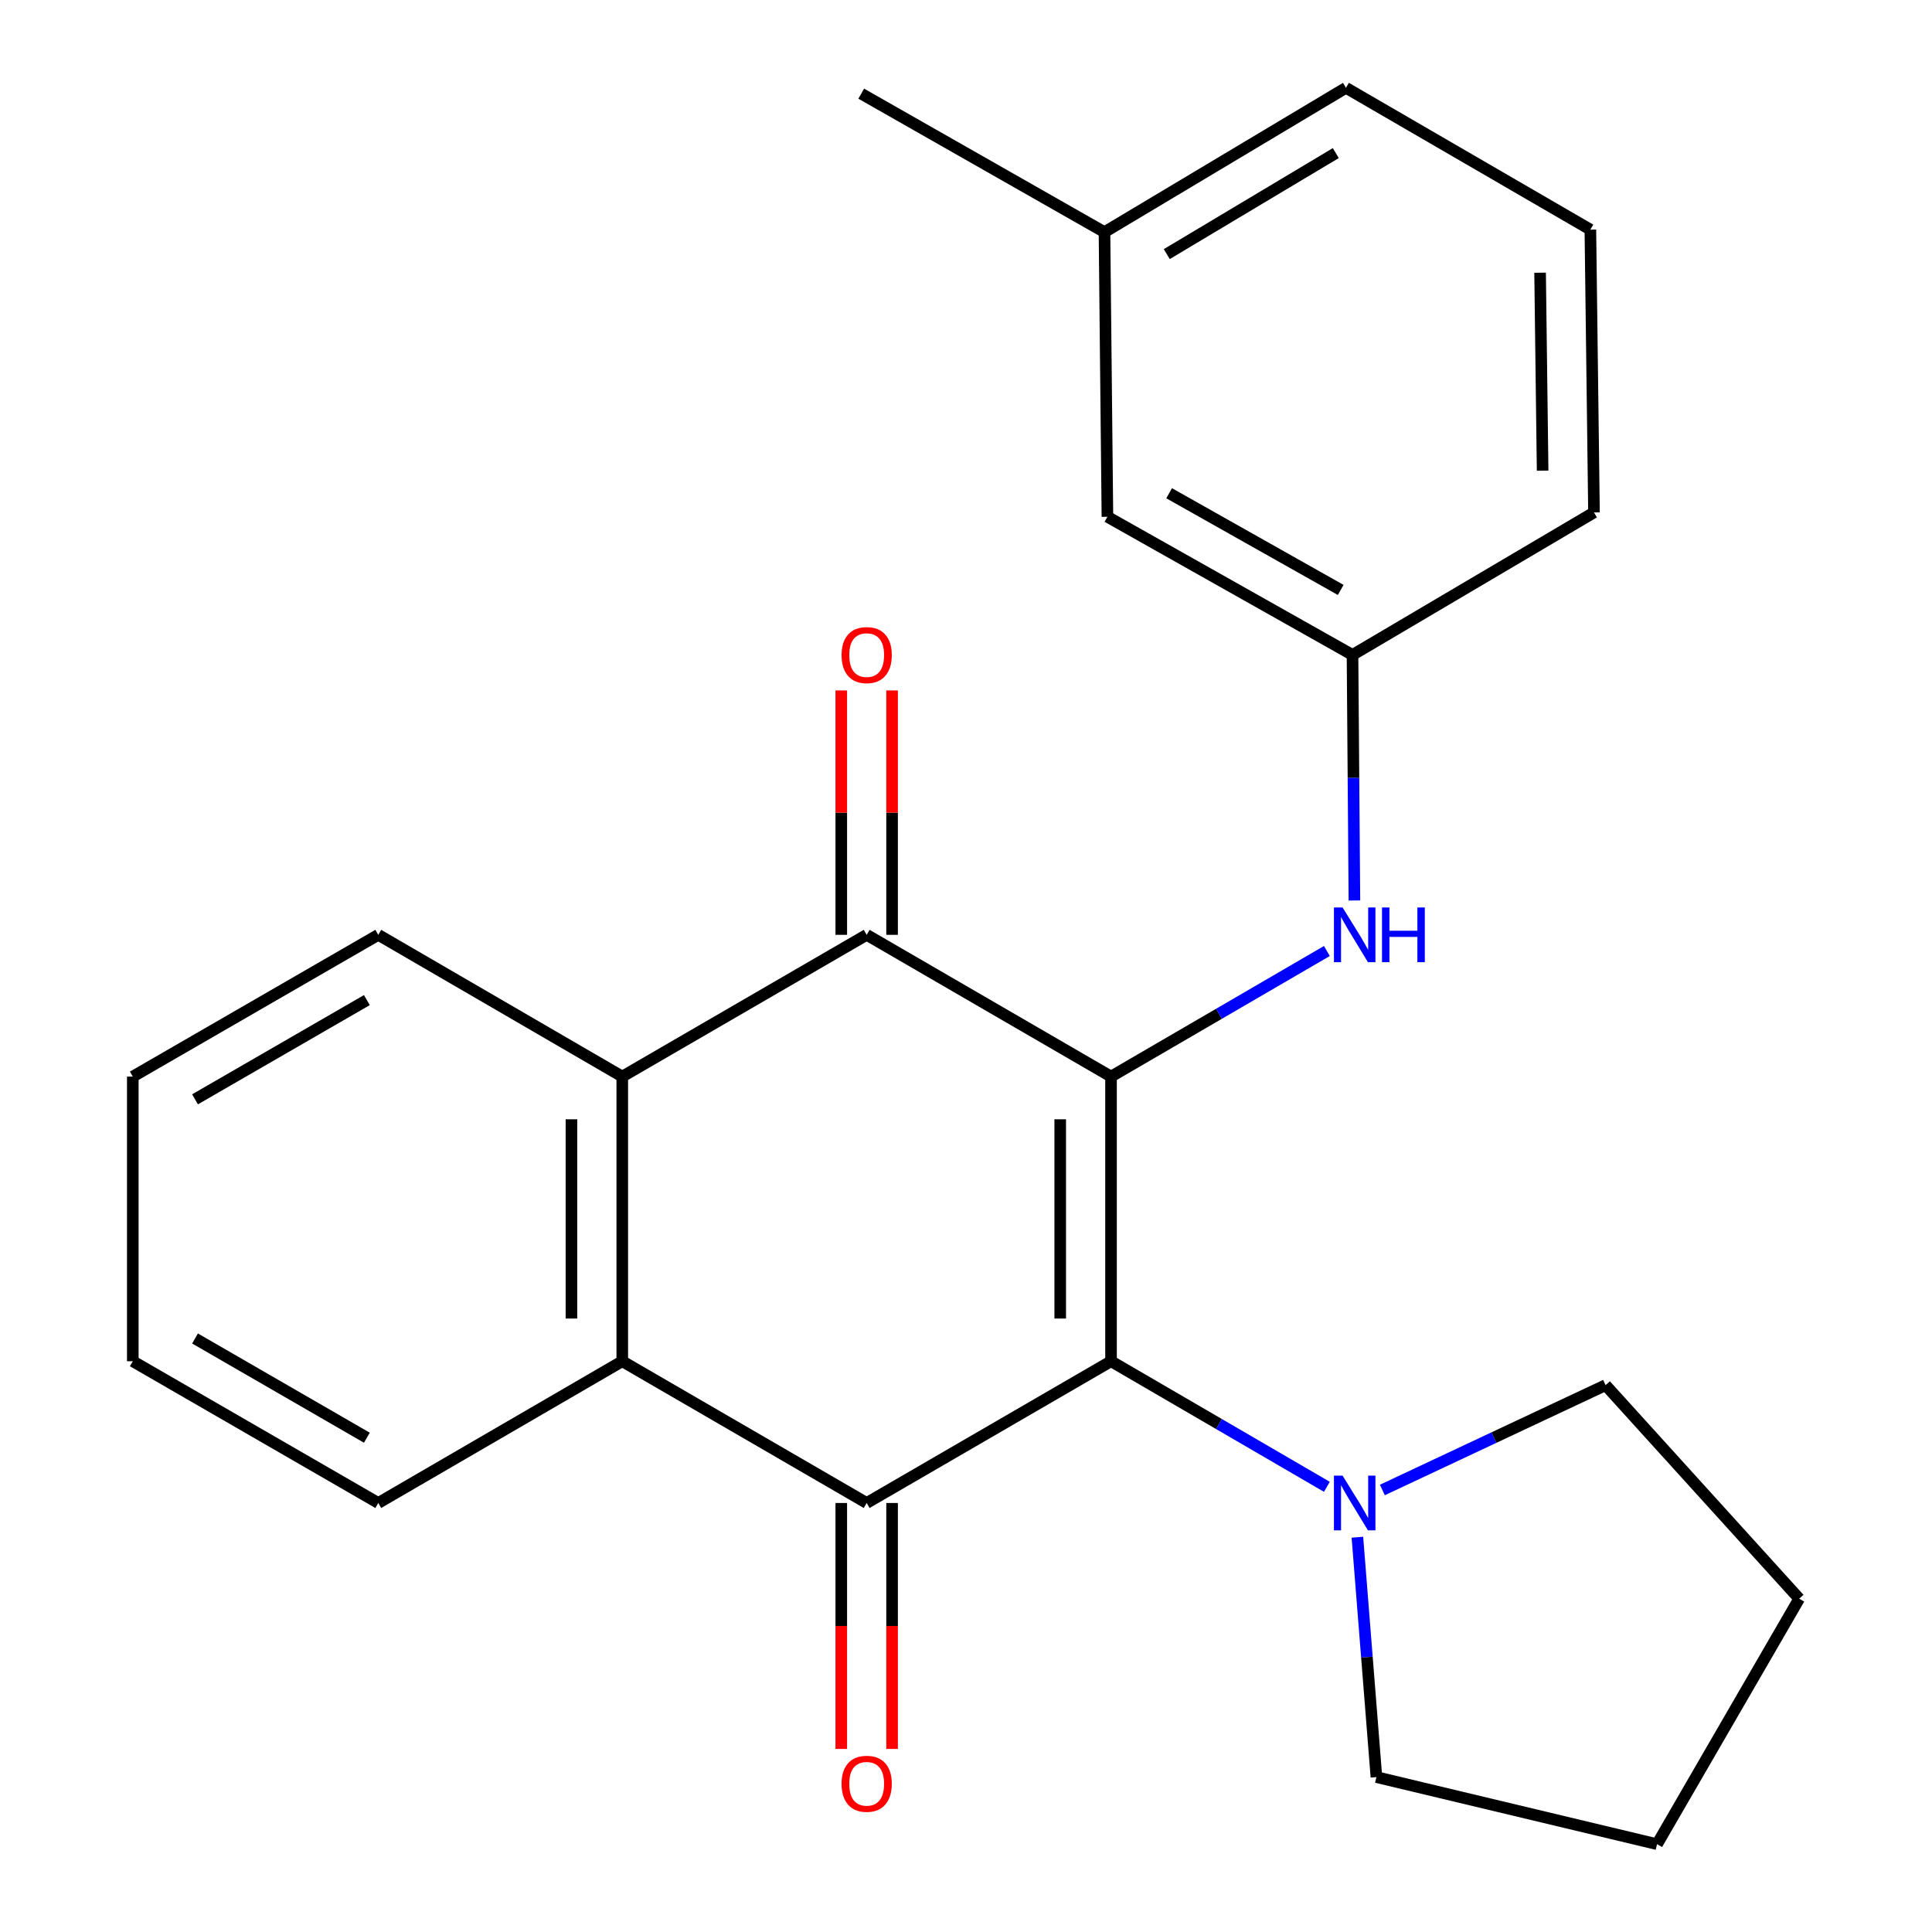 <?xml version='1.0' encoding='iso-8859-1'?>
<svg version='1.1' baseProfile='full'
              xmlns='http://www.w3.org/2000/svg'
                      xmlns:rdkit='http://www.rdkit.org/xml'
                      xmlns:xlink='http://www.w3.org/1999/xlink'
                  xml:space='preserve'
width='1000px' height='1000px' viewBox='0 0 1000 1000'>
<!-- END OF HEADER -->
<rect style='opacity:1.0;fill:#FFFFFF;stroke:none' width='1000' height='1000' x='0' y='0'> </rect>
<path class='bond-0' d='M 575.068,557.24 L 575.068,704.571' style='fill:none;fill-rule:evenodd;stroke:#000000;stroke-width:6px;stroke-linecap:butt;stroke-linejoin:miter;stroke-opacity:1' />
<path class='bond-0' d='M 548.764,579.34 L 548.764,682.471' style='fill:none;fill-rule:evenodd;stroke:#000000;stroke-width:6px;stroke-linecap:butt;stroke-linejoin:miter;stroke-opacity:1' />
<path class='bond-2' d='M 575.068,557.24 L 448.591,483.867' style='fill:none;fill-rule:evenodd;stroke:#000000;stroke-width:6px;stroke-linecap:butt;stroke-linejoin:miter;stroke-opacity:1' />
<path class='bond-6' d='M 575.068,557.24 L 630.931,524.739' style='fill:none;fill-rule:evenodd;stroke:#000000;stroke-width:6px;stroke-linecap:butt;stroke-linejoin:miter;stroke-opacity:1' />
<path class='bond-6' d='M 630.931,524.739 L 686.793,492.238' style='fill:none;fill-rule:evenodd;stroke:#0000FF;stroke-width:6px;stroke-linecap:butt;stroke-linejoin:miter;stroke-opacity:1' />
<path class='bond-1' d='M 575.068,704.571 L 448.591,777.944' style='fill:none;fill-rule:evenodd;stroke:#000000;stroke-width:6px;stroke-linecap:butt;stroke-linejoin:miter;stroke-opacity:1' />
<path class='bond-5' d='M 575.068,704.571 L 630.931,737.072' style='fill:none;fill-rule:evenodd;stroke:#000000;stroke-width:6px;stroke-linecap:butt;stroke-linejoin:miter;stroke-opacity:1' />
<path class='bond-5' d='M 630.931,737.072 L 686.793,769.573' style='fill:none;fill-rule:evenodd;stroke:#0000FF;stroke-width:6px;stroke-linecap:butt;stroke-linejoin:miter;stroke-opacity:1' />
<path class='bond-7' d='M 435.439,777.944 L 435.439,841.596' style='fill:none;fill-rule:evenodd;stroke:#000000;stroke-width:6px;stroke-linecap:butt;stroke-linejoin:miter;stroke-opacity:1' />
<path class='bond-7' d='M 435.439,841.596 L 435.439,905.249' style='fill:none;fill-rule:evenodd;stroke:#FF0000;stroke-width:6px;stroke-linecap:butt;stroke-linejoin:miter;stroke-opacity:1' />
<path class='bond-7' d='M 461.742,777.944 L 461.742,841.596' style='fill:none;fill-rule:evenodd;stroke:#000000;stroke-width:6px;stroke-linecap:butt;stroke-linejoin:miter;stroke-opacity:1' />
<path class='bond-7' d='M 461.742,841.596 L 461.742,905.249' style='fill:none;fill-rule:evenodd;stroke:#FF0000;stroke-width:6px;stroke-linecap:butt;stroke-linejoin:miter;stroke-opacity:1' />
<path class='bond-24' d='M 448.591,777.944 L 322.084,704.571' style='fill:none;fill-rule:evenodd;stroke:#000000;stroke-width:6px;stroke-linecap:butt;stroke-linejoin:miter;stroke-opacity:1' />
<path class='bond-4' d='M 448.591,483.867 L 322.084,557.24' style='fill:none;fill-rule:evenodd;stroke:#000000;stroke-width:6px;stroke-linecap:butt;stroke-linejoin:miter;stroke-opacity:1' />
<path class='bond-8' d='M 461.742,483.867 L 461.742,420.62' style='fill:none;fill-rule:evenodd;stroke:#000000;stroke-width:6px;stroke-linecap:butt;stroke-linejoin:miter;stroke-opacity:1' />
<path class='bond-8' d='M 461.742,420.62 L 461.742,357.373' style='fill:none;fill-rule:evenodd;stroke:#FF0000;stroke-width:6px;stroke-linecap:butt;stroke-linejoin:miter;stroke-opacity:1' />
<path class='bond-8' d='M 435.439,483.867 L 435.439,420.62' style='fill:none;fill-rule:evenodd;stroke:#000000;stroke-width:6px;stroke-linecap:butt;stroke-linejoin:miter;stroke-opacity:1' />
<path class='bond-8' d='M 435.439,420.62 L 435.439,357.373' style='fill:none;fill-rule:evenodd;stroke:#FF0000;stroke-width:6px;stroke-linecap:butt;stroke-linejoin:miter;stroke-opacity:1' />
<path class='bond-3' d='M 322.084,704.571 L 322.084,557.24' style='fill:none;fill-rule:evenodd;stroke:#000000;stroke-width:6px;stroke-linecap:butt;stroke-linejoin:miter;stroke-opacity:1' />
<path class='bond-3' d='M 295.78,682.471 L 295.78,579.34' style='fill:none;fill-rule:evenodd;stroke:#000000;stroke-width:6px;stroke-linecap:butt;stroke-linejoin:miter;stroke-opacity:1' />
<path class='bond-11' d='M 322.084,704.571 L 195.796,777.944' style='fill:none;fill-rule:evenodd;stroke:#000000;stroke-width:6px;stroke-linecap:butt;stroke-linejoin:miter;stroke-opacity:1' />
<path class='bond-13' d='M 322.084,557.24 L 195.796,483.867' style='fill:none;fill-rule:evenodd;stroke:#000000;stroke-width:6px;stroke-linecap:butt;stroke-linejoin:miter;stroke-opacity:1' />
<path class='bond-14' d='M 702.586,795.662 L 707.509,857.743' style='fill:none;fill-rule:evenodd;stroke:#0000FF;stroke-width:6px;stroke-linecap:butt;stroke-linejoin:miter;stroke-opacity:1' />
<path class='bond-14' d='M 707.509,857.743 L 712.433,919.824' style='fill:none;fill-rule:evenodd;stroke:#000000;stroke-width:6px;stroke-linecap:butt;stroke-linejoin:miter;stroke-opacity:1' />
<path class='bond-15' d='M 715.508,771.215 L 773.278,744.082' style='fill:none;fill-rule:evenodd;stroke:#0000FF;stroke-width:6px;stroke-linecap:butt;stroke-linejoin:miter;stroke-opacity:1' />
<path class='bond-15' d='M 773.278,744.082 L 831.049,716.948' style='fill:none;fill-rule:evenodd;stroke:#000000;stroke-width:6px;stroke-linecap:butt;stroke-linejoin:miter;stroke-opacity:1' />
<path class='bond-9' d='M 701.043,466.085 L 700.549,402.538' style='fill:none;fill-rule:evenodd;stroke:#0000FF;stroke-width:6px;stroke-linecap:butt;stroke-linejoin:miter;stroke-opacity:1' />
<path class='bond-9' d='M 700.549,402.538 L 700.056,338.991' style='fill:none;fill-rule:evenodd;stroke:#000000;stroke-width:6px;stroke-linecap:butt;stroke-linejoin:miter;stroke-opacity:1' />
<path class='bond-10' d='M 700.056,338.991 L 573.198,267.488' style='fill:none;fill-rule:evenodd;stroke:#000000;stroke-width:6px;stroke-linecap:butt;stroke-linejoin:miter;stroke-opacity:1' />
<path class='bond-10' d='M 693.943,305.351 L 605.142,255.299' style='fill:none;fill-rule:evenodd;stroke:#000000;stroke-width:6px;stroke-linecap:butt;stroke-linejoin:miter;stroke-opacity:1' />
<path class='bond-17' d='M 700.056,338.991 L 825.043,265.238' style='fill:none;fill-rule:evenodd;stroke:#000000;stroke-width:6px;stroke-linecap:butt;stroke-linejoin:miter;stroke-opacity:1' />
<path class='bond-12' d='M 573.198,267.488 L 571.678,120.158' style='fill:none;fill-rule:evenodd;stroke:#000000;stroke-width:6px;stroke-linecap:butt;stroke-linejoin:miter;stroke-opacity:1' />
<path class='bond-27' d='M 195.796,777.944 L 68.734,704.571' style='fill:none;fill-rule:evenodd;stroke:#000000;stroke-width:6px;stroke-linecap:butt;stroke-linejoin:miter;stroke-opacity:1' />
<path class='bond-27' d='M 189.89,744.159 L 100.947,692.798' style='fill:none;fill-rule:evenodd;stroke:#000000;stroke-width:6px;stroke-linecap:butt;stroke-linejoin:miter;stroke-opacity:1' />
<path class='bond-19' d='M 571.678,120.158 L 445.77,48.48' style='fill:none;fill-rule:evenodd;stroke:#000000;stroke-width:6px;stroke-linecap:butt;stroke-linejoin:miter;stroke-opacity:1' />
<path class='bond-26' d='M 571.678,120.158 L 696.665,45.455' style='fill:none;fill-rule:evenodd;stroke:#000000;stroke-width:6px;stroke-linecap:butt;stroke-linejoin:miter;stroke-opacity:1' />
<path class='bond-26' d='M 603.921,131.53 L 691.412,79.238' style='fill:none;fill-rule:evenodd;stroke:#000000;stroke-width:6px;stroke-linecap:butt;stroke-linejoin:miter;stroke-opacity:1' />
<path class='bond-21' d='M 195.796,483.867 L 68.734,557.24' style='fill:none;fill-rule:evenodd;stroke:#000000;stroke-width:6px;stroke-linecap:butt;stroke-linejoin:miter;stroke-opacity:1' />
<path class='bond-21' d='M 189.89,517.652 L 100.947,569.013' style='fill:none;fill-rule:evenodd;stroke:#000000;stroke-width:6px;stroke-linecap:butt;stroke-linejoin:miter;stroke-opacity:1' />
<path class='bond-22' d='M 712.433,919.824 L 857.689,954.545' style='fill:none;fill-rule:evenodd;stroke:#000000;stroke-width:6px;stroke-linecap:butt;stroke-linejoin:miter;stroke-opacity:1' />
<path class='bond-23' d='M 831.049,716.948 L 931.267,827.483' style='fill:none;fill-rule:evenodd;stroke:#000000;stroke-width:6px;stroke-linecap:butt;stroke-linejoin:miter;stroke-opacity:1' />
<path class='bond-16' d='M 823.172,118.857 L 825.043,265.238' style='fill:none;fill-rule:evenodd;stroke:#000000;stroke-width:6px;stroke-linecap:butt;stroke-linejoin:miter;stroke-opacity:1' />
<path class='bond-16' d='M 797.151,141.15 L 798.46,243.617' style='fill:none;fill-rule:evenodd;stroke:#000000;stroke-width:6px;stroke-linecap:butt;stroke-linejoin:miter;stroke-opacity:1' />
<path class='bond-18' d='M 823.172,118.857 L 696.665,45.455' style='fill:none;fill-rule:evenodd;stroke:#000000;stroke-width:6px;stroke-linecap:butt;stroke-linejoin:miter;stroke-opacity:1' />
<path class='bond-20' d='M 68.734,704.571 L 68.734,557.24' style='fill:none;fill-rule:evenodd;stroke:#000000;stroke-width:6px;stroke-linecap:butt;stroke-linejoin:miter;stroke-opacity:1' />
<path class='bond-25' d='M 857.689,954.545 L 931.267,827.483' style='fill:none;fill-rule:evenodd;stroke:#000000;stroke-width:6px;stroke-linecap:butt;stroke-linejoin:miter;stroke-opacity:1' />
<path  class='atom-6' d='M 694.921 763.784
L 704.201 778.784
Q 705.121 780.264, 706.601 782.944
Q 708.081 785.624, 708.161 785.784
L 708.161 763.784
L 711.921 763.784
L 711.921 792.104
L 708.041 792.104
L 698.081 775.704
Q 696.921 773.784, 695.681 771.584
Q 694.481 769.384, 694.121 768.704
L 694.121 792.104
L 690.441 792.104
L 690.441 763.784
L 694.921 763.784
' fill='#0000FF'/>
<path  class='atom-7' d='M 694.921 469.707
L 704.201 484.707
Q 705.121 486.187, 706.601 488.867
Q 708.081 491.547, 708.161 491.707
L 708.161 469.707
L 711.921 469.707
L 711.921 498.027
L 708.041 498.027
L 698.081 481.627
Q 696.921 479.707, 695.681 477.507
Q 694.481 475.307, 694.121 474.627
L 694.121 498.027
L 690.441 498.027
L 690.441 469.707
L 694.921 469.707
' fill='#0000FF'/>
<path  class='atom-7' d='M 715.321 469.707
L 719.161 469.707
L 719.161 481.747
L 733.641 481.747
L 733.641 469.707
L 737.481 469.707
L 737.481 498.027
L 733.641 498.027
L 733.641 484.947
L 719.161 484.947
L 719.161 498.027
L 715.321 498.027
L 715.321 469.707
' fill='#0000FF'/>
<path  class='atom-8' d='M 435.591 923.28
Q 435.591 916.48, 438.951 912.68
Q 442.311 908.88, 448.591 908.88
Q 454.871 908.88, 458.231 912.68
Q 461.591 916.48, 461.591 923.28
Q 461.591 930.16, 458.191 934.08
Q 454.791 937.96, 448.591 937.96
Q 442.351 937.96, 438.951 934.08
Q 435.591 930.2, 435.591 923.28
M 448.591 934.76
Q 452.911 934.76, 455.231 931.88
Q 457.591 928.96, 457.591 923.28
Q 457.591 917.72, 455.231 914.92
Q 452.911 912.08, 448.591 912.08
Q 444.271 912.08, 441.911 914.88
Q 439.591 917.68, 439.591 923.28
Q 439.591 929, 441.911 931.88
Q 444.271 934.76, 448.591 934.76
' fill='#FF0000'/>
<path  class='atom-9' d='M 435.591 339.071
Q 435.591 332.271, 438.951 328.471
Q 442.311 324.671, 448.591 324.671
Q 454.871 324.671, 458.231 328.471
Q 461.591 332.271, 461.591 339.071
Q 461.591 345.951, 458.191 349.871
Q 454.791 353.751, 448.591 353.751
Q 442.351 353.751, 438.951 349.871
Q 435.591 345.991, 435.591 339.071
M 448.591 350.551
Q 452.911 350.551, 455.231 347.671
Q 457.591 344.751, 457.591 339.071
Q 457.591 333.511, 455.231 330.711
Q 452.911 327.871, 448.591 327.871
Q 444.271 327.871, 441.911 330.671
Q 439.591 333.471, 439.591 339.071
Q 439.591 344.791, 441.911 347.671
Q 444.271 350.551, 448.591 350.551
' fill='#FF0000'/>
</svg>
